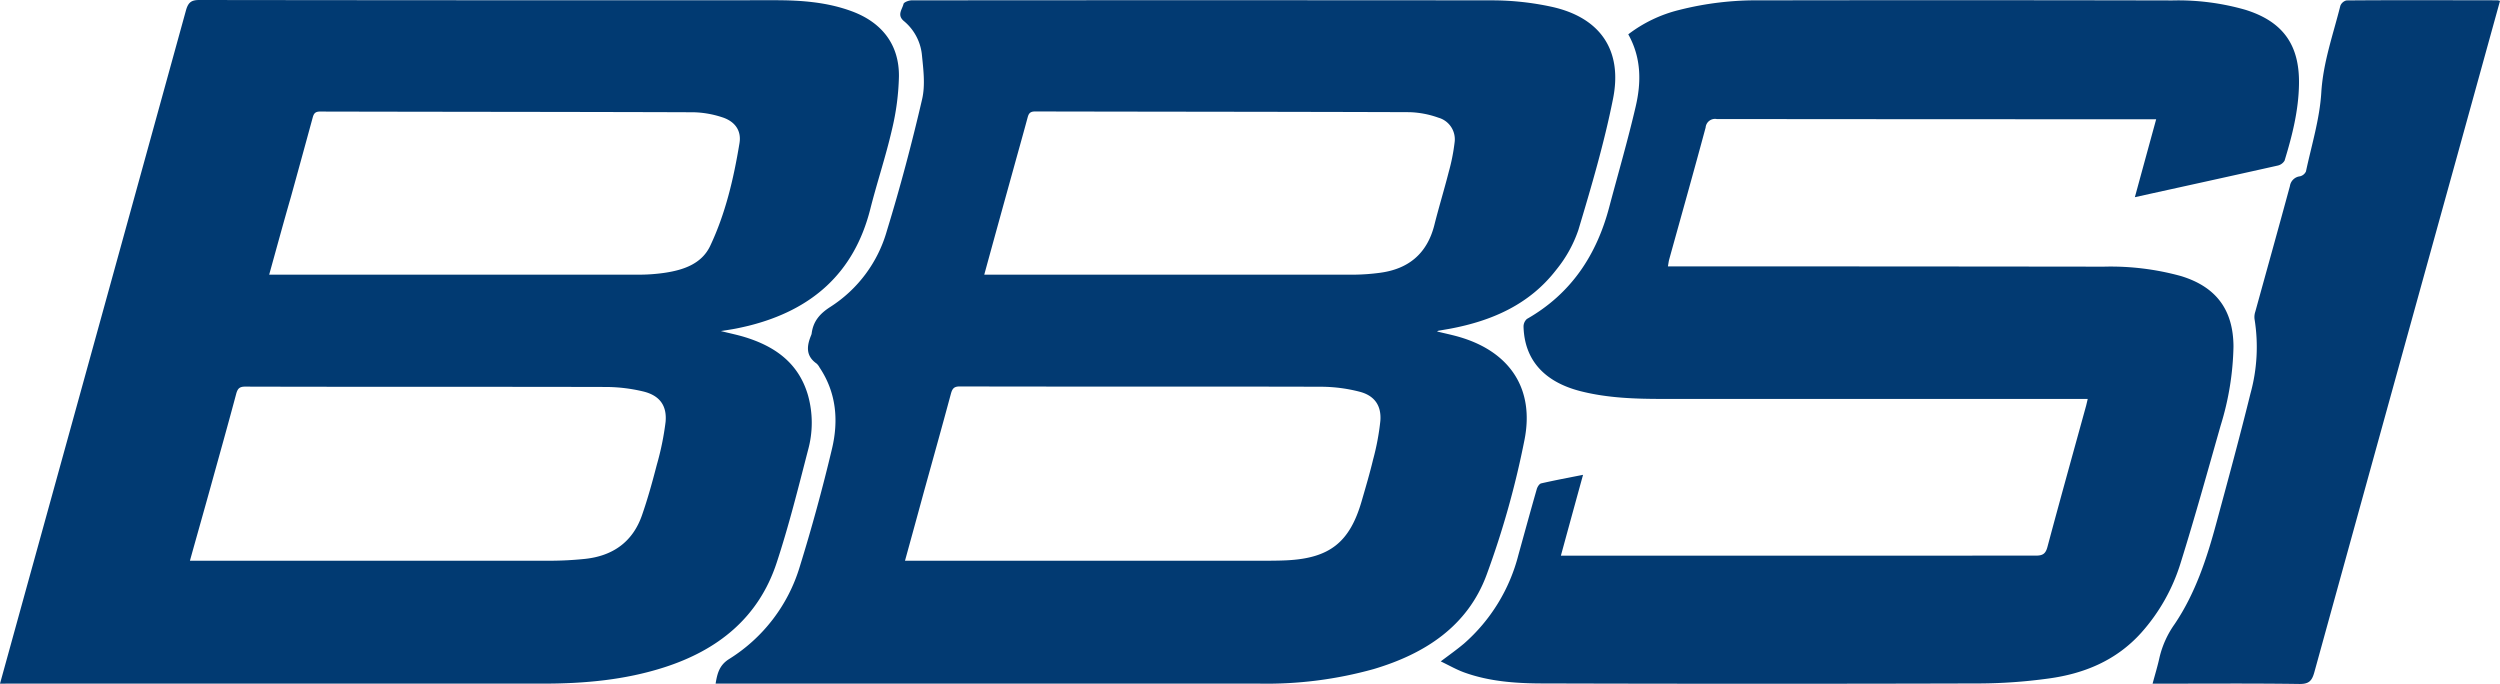 <svg xmlns="http://www.w3.org/2000/svg" viewBox="0 0 564.31 154.39"><defs><style>.b{fill:#023a72}</style></defs><path d="M0 154.32c2.59-9.36 5.09-18.46 7.61-27.55Q24.83 64.52 42 2.26C42.51.52 43.21 0 45 0q64.92.09 129.83.05c5.95 0 11.85.41 17.51 2.52 6.78 2.53 10.66 7.56 10.57 14.73a56.59 56.59 0 01-1.6 12.06c-1.38 6-3.36 11.87-4.87 17.85C192.76 61.74 183.14 70 169 73.53c-1 .24-1.93.45-2.9.64s-1.94.33-3.38.56c2.08.52 3.76.86 5.39 1.36C175 78.2 180.31 82 182.4 89.28a23.1 23.1 0 010 12.29c-2.21 8.54-4.34 17.12-7.1 25.49-4.09 12.41-13.29 19.71-25.45 23.6-8.81 2.82-17.9 3.64-27.07 3.65H1.66zm42.87-27.75h81.36a77.26 77.26 0 007.76-.41c6.27-.65 10.8-3.78 12.91-9.83 1.3-3.72 2.35-7.53 3.34-11.35a63.18 63.18 0 002-9.75c.34-3.74-1.4-6-5.1-6.88a36.77 36.77 0 00-8.23-1c-27.2-.07-54.39 0-81.58-.08-1.23 0-1.67.41-2 1.57-1.89 7.09-3.88 14.15-5.84 21.23-1.49 5.38-3.03 10.78-4.62 16.5zM60.76 62h83.36a40.31 40.31 0 005.91-.42c4.22-.63 8.34-2 10.27-6.06 3.47-7.33 5.31-15.23 6.62-23.2.49-2.94-1.14-5-4-5.88a22.22 22.22 0 00-6.34-1.1c-28.12-.1-56.24-.09-84.36-.16-1.18 0-1.43.57-1.67 1.48q-2.43 8.92-4.9 17.84C64 50.2 62.43 56 60.76 62z" fill="#013a72"/><path class="b" d="M324.38 74.82c1.85.46 3.66.82 5.42 1.36 11 3.36 16.61 11.57 14.31 23.13a200.85 200.85 0 01-8.54 30.42c-4.29 11.63-13.93 17.85-25.48 21.29a89.84 89.84 0 01-25.83 3.29H161.53c.38-2.29.83-4.13 3-5.52a37.17 37.17 0 0016-20.89q4.08-13.17 7.27-26.6c1.51-6.36 1-12.66-2.8-18.34a3.2 3.2 0 00-.67-.89c-2.51-1.76-2.23-4-1.22-6.44a1.4 1.4 0 00.1-.35c.35-2.74 1.81-4.46 4.21-6a30.15 30.15 0 0012.78-17.22c3-9.78 5.63-19.69 7.94-29.65.76-3.25.27-6.87-.07-10.28a11.38 11.38 0 00-4.07-7.4c-1.58-1.36-.34-2.61-.06-3.83.1-.41 1.21-.82 1.85-.82q65.47-.06 131 0a63.56 63.56 0 0113.4 1.44c11 2.4 16.15 9.8 13.89 20.88-2 10-4.88 19.76-7.8 29.5a29 29 0 01-5 9c-6.06 7.86-14.57 11.55-24.08 13.32l-2.55.44s-.15.07-.27.16zm-120.1 51.75h80.54c1.92 0 3.84 0 5.75-.1 9.57-.5 14.09-4.07 16.77-13.29.91-3.14 1.84-6.27 2.6-9.45a55.42 55.42 0 001.64-8.73c.27-3.48-1.35-5.73-4.73-6.59a35.1 35.1 0 00-8.41-1.11c-27.25-.08-54.51 0-81.77-.07-1.23 0-1.66.38-2 1.55-2 7.44-4.08 14.86-6.14 22.29-1.38 5.08-2.77 10.13-4.25 15.5zM222.17 62h83.49a47.53 47.53 0 005.72-.41c6.5-.83 10.73-4.29 12.38-10.76 1-4 2.23-8 3.25-12a43.75 43.75 0 001.33-6.69 5.07 5.07 0 00-3.67-5.58 21.09 21.09 0 00-6.5-1.24c-28.18-.1-56.36-.1-84.54-.16-1.17 0-1.45.52-1.69 1.43-1.06 3.93-2.17 7.85-3.25 11.77-2.15 7.75-4.3 15.53-6.52 23.64z"/><path class="b" d="M471.25 90.05h-95.6c-6.37 0-12.74-.17-19-1.78-8.15-2.12-12.53-7.08-12.75-14.5a2.28 2.28 0 01.77-1.78c10-5.7 15.77-14.48 18.62-25.42 2-7.52 4.18-15 5.93-22.55 1.28-5.49 1.27-11-1.68-16.27a31.15 31.15 0 0111.49-5.5 70.61 70.61 0 0118.4-2.17Q443.89 0 490.35.1a55.07 55.07 0 0116.48 2.11c8.38 2.61 12.22 7.81 12.11 16.64-.07 6-1.52 11.74-3.26 17.42a2.44 2.44 0 01-1.62 1.12c-10.6 2.38-21.21 4.7-32.17 7.12 1.61-5.9 3.17-11.61 4.81-17.59h-2q-48.6 0-97.19-.05a2.13 2.13 0 00-2.51 1.92c-2.69 10-5.48 19.87-8.23 29.8-.12.46-.17.94-.28 1.54h3.08q47.67 0 95.34.06a59.59 59.59 0 0117.41 2.13c7.92 2.42 11.79 7.62 11.83 15.89a64 64 0 01-2.9 17.85c-2.94 10.32-5.8 20.67-9 30.91a42.31 42.31 0 01-8.94 15.88c-5.62 6.24-12.89 9.24-21 10.32a117.45 117.45 0 01-15.33 1.1q-49.24.14-98.49 0c-6.11 0-12.24-.39-18.08-2.52-1.71-.63-3.3-1.55-5.2-2.46 2-1.5 3.67-2.69 5.23-4a39.65 39.65 0 0012.31-20.07c1.37-4.94 2.72-9.88 4.13-14.8.14-.5.57-1.21 1-1.31 3.05-.7 6.12-1.27 9.45-1.93-1.7 6.18-3.32 12.08-5 18.24H459.5c1.54 0 2.23-.37 2.65-1.94 2.85-10.67 5.82-21.3 8.75-31.95.1-.42.2-.83.35-1.48zM564.31.21l-9.79 35.41q-16.08 58-32.11 116.09c-.55 2-1.23 2.71-3.42 2.68-10.26-.15-20.52-.07-30.78-.07h-2.32c.56-2.09 1.15-4 1.57-5.95a21.59 21.59 0 013.41-7.5c4.68-6.94 7.26-14.81 9.42-22.82 2.63-9.7 5.27-19.4 7.68-29.16A39.5 39.5 0 00508.9 72a3.79 3.79 0 01.17-1.63c2.61-9.46 5.25-18.9 7.82-28.37a2.58 2.58 0 012.27-2.2 2 2 0 001.35-1.1c1.26-5.91 3.09-11.8 3.46-17.77.41-6.85 2.68-13.13 4.3-19.62A2 2 0 01529.64.1C541 0 552.38.06 563.76.07a3.82 3.82 0 01.55.14z"/></svg>